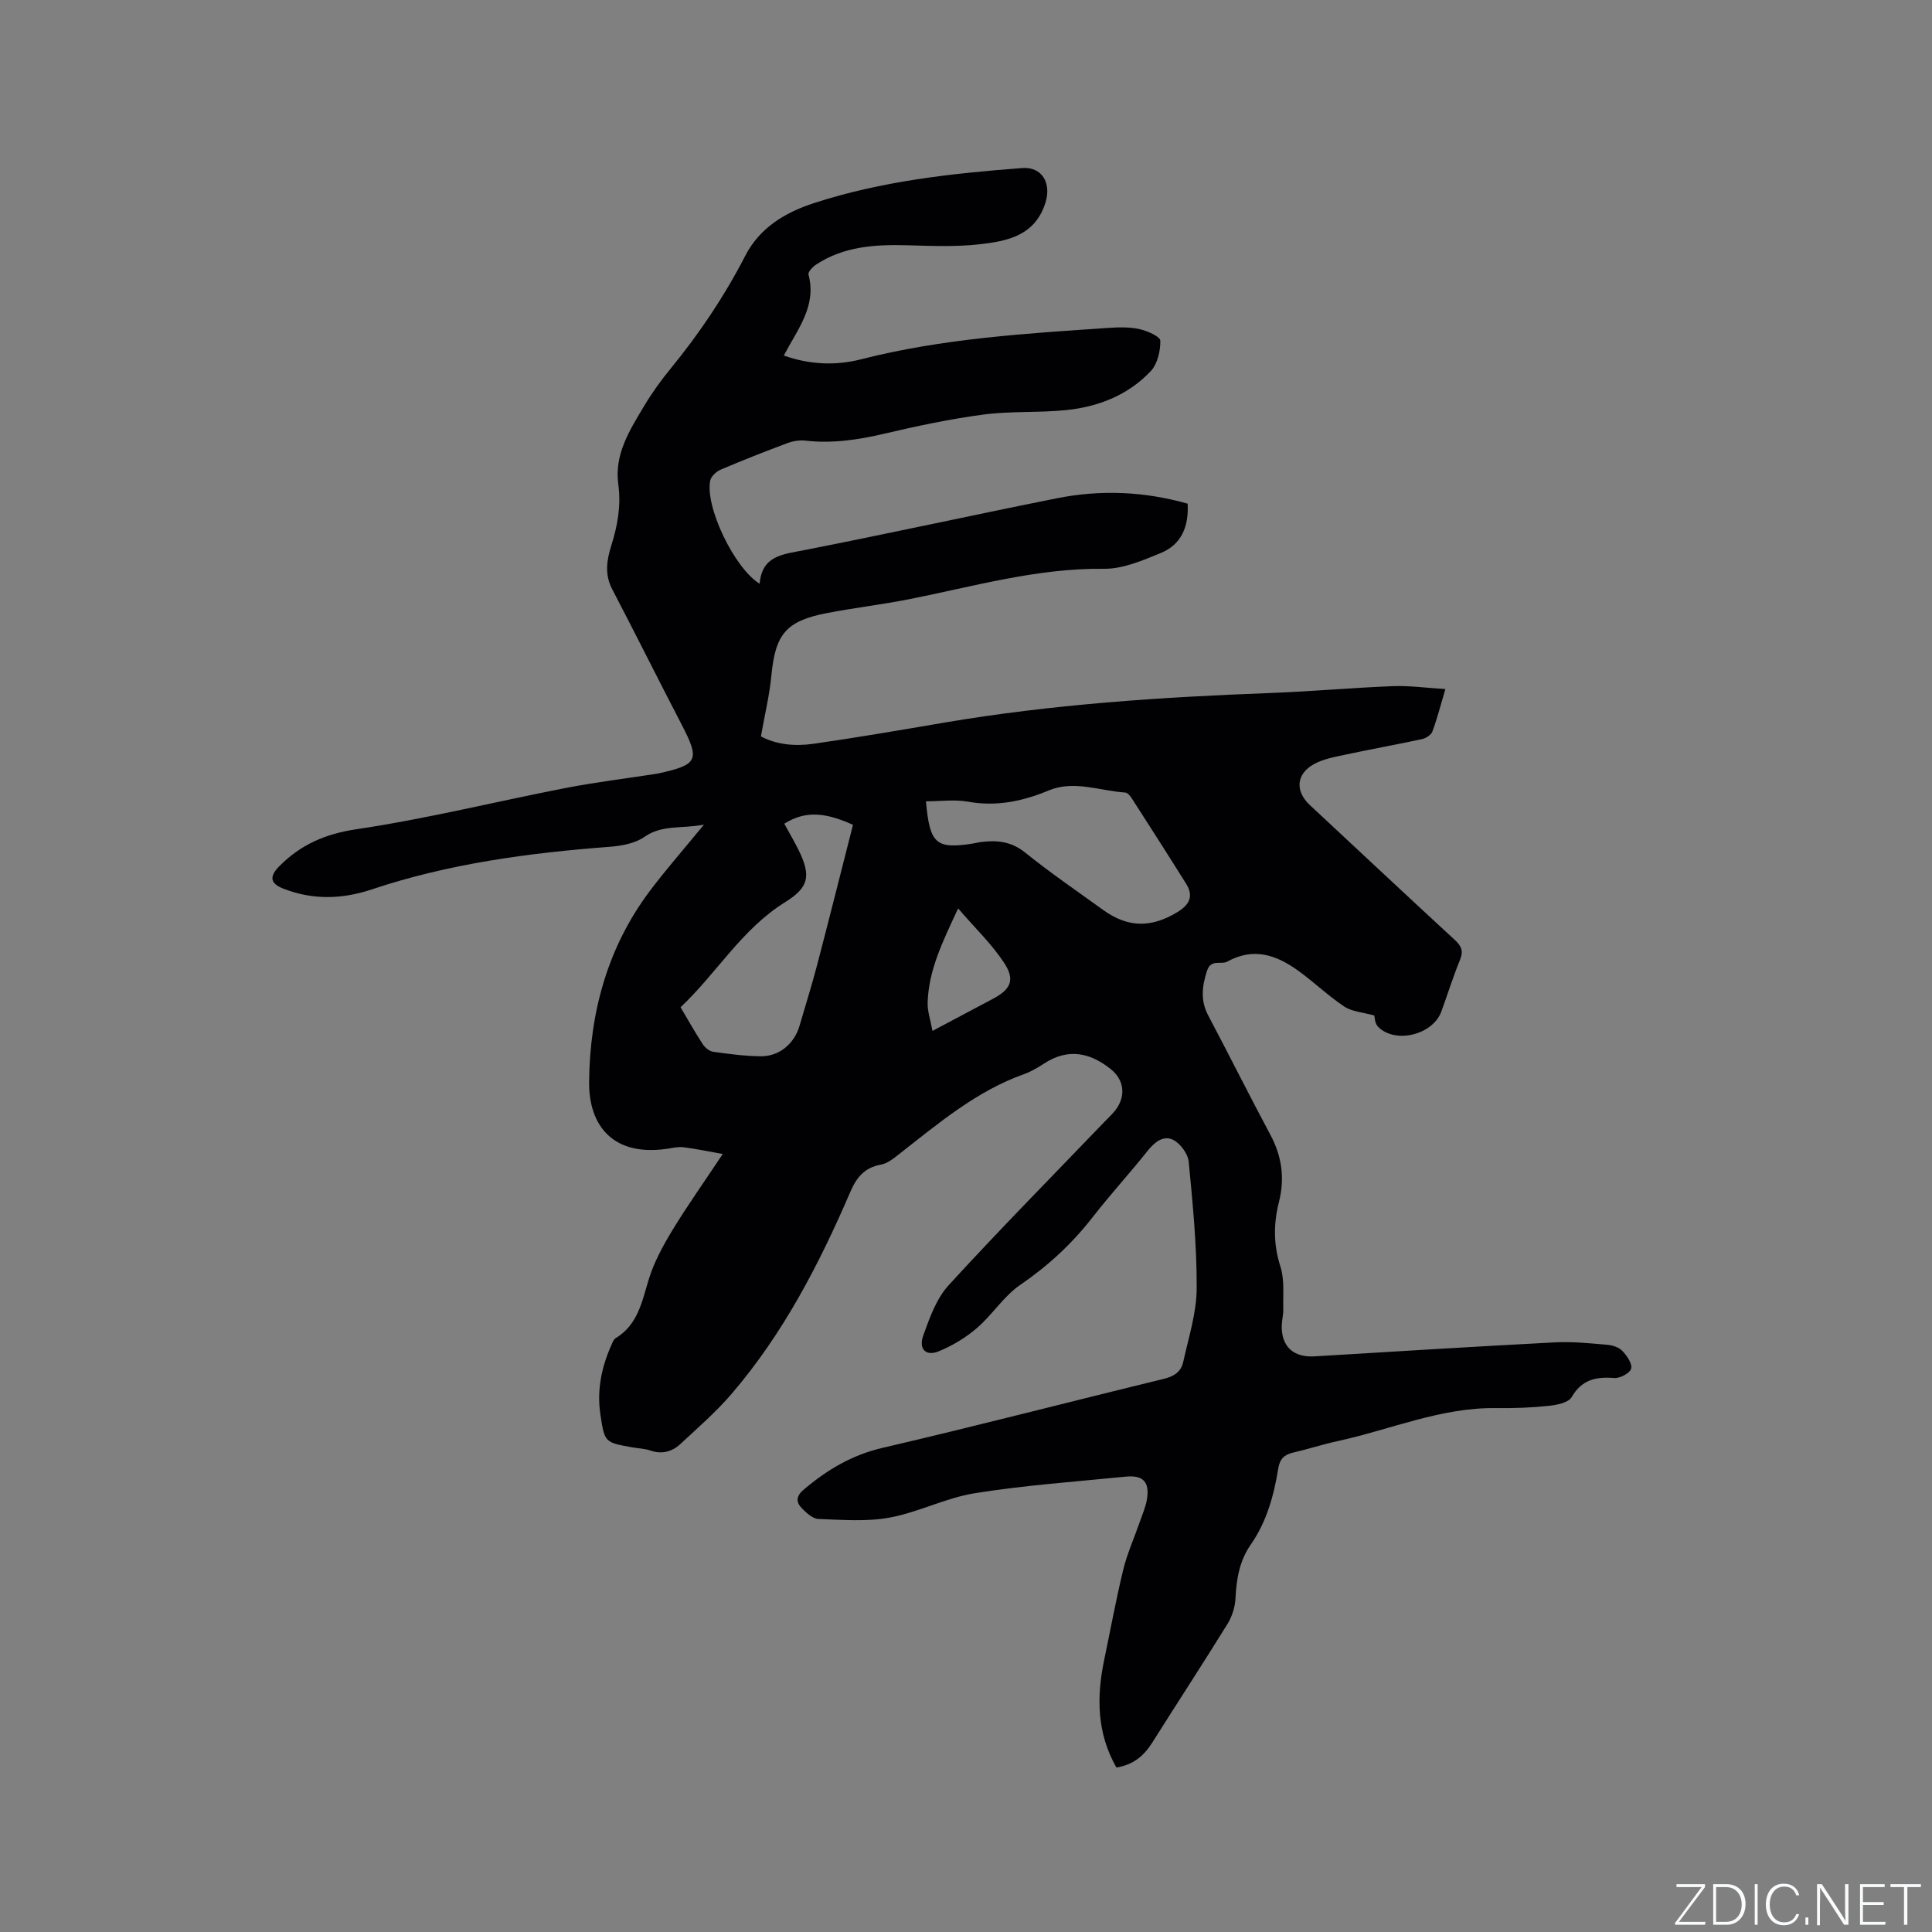<svg enable-background="new 0 0 400 400" viewBox="0 0 400 400" xmlns="http://www.w3.org/2000/svg"><rect x="0" y="0" width="400" height="400" fill="#808080" stroke="none"/><g fill="#fafbfc"><path d="m346.9 398 5.4-7.3h-5.2v-.6h5.9v.6l-5.4 7.2h5.5l-.1.6h-6.2v-.5z"/><path d="m354.7 390.1h2.8c2.3 0 3.9 1.6 3.9 4.1s-1.6 4.3-3.9 4.3h-2.8zm.6 7.8h2c2.2 0 3.3-1.6 3.3-3.6 0-1.8-1-3.6-3.3-3.6h-2z"/><path d="m363.9 390.1v8.4h-.6v-8.4z"/><path d="m372.5 396.3c-.4 1.3-1.4 2.3-3.2 2.3-2.4 0-3.7-1.9-3.7-4.3 0-2.3 1.2-4.3 3.7-4.3 1.8 0 2.9 1 3.2 2.4h-.6c-.4-1.1-1.1-1.8-2.5-1.8-2.1 0-3 1.9-3 3.7s.9 3.7 3 3.7c1.4 0 2.1-.7 2.5-1.7z"/><path d="m373.8 398.5v-1.5h.6v1.5z"/><path d="m376.2 398.5v-8.4h1c1.3 2 4.4 6.7 4.9 7.6-.1-1.2-.1-2.4-.1-3.8v-3.8h.7v8.4h-.9c-1.2-1.9-4.4-6.8-5-7.7.1 1.1 0 2.3 0 3.9v3.9h-.6z"/><path d="m390 394.4h-4.3v3.5h4.7l-.1.6h-5.2v-8.4h5.1v.6h-4.5v3.1h4.3z"/><path d="m394.2 390.7h-2.8v-.6h6.3v.6h-2.8v7.8h-.7z"/></g><path d="m231.14 365.95c-4.08-7.17-4.12-14.63-2.53-22.29 1.3-6.22 2.44-12.48 3.94-18.65.82-3.36 2.27-6.57 3.41-9.86.55-1.6 1.26-3.18 1.52-4.83.54-3.5-.82-4.95-4.37-4.6-10.43 1.04-20.92 1.78-31.26 3.43-6 .96-11.67 3.94-17.66 5.05-4.77.88-9.82.46-14.73.29-1.16-.04-2.44-1.21-3.38-2.15-1.27-1.28-1.36-2.51.32-3.93 4.82-4.08 9.94-7.16 16.29-8.64 19.48-4.53 38.83-9.57 58.27-14.29 2.13-.52 3.58-1.5 4.01-3.49 1.1-5.04 2.76-10.12 2.79-15.2.05-8.75-.81-17.53-1.65-26.26-.16-1.65-1.72-3.78-3.21-4.53-2.04-1.02-3.87.47-5.33 2.31-3.7 4.64-7.72 9.03-11.36 13.71-4.27 5.49-9.23 10.07-14.99 14.01-3.42 2.34-5.77 6.19-8.96 8.93-2.34 2.01-5.12 3.69-7.98 4.84-2.61 1.05-4.14-.52-3.12-3.33 1.31-3.63 2.71-7.6 5.23-10.36 10.51-11.49 21.46-22.58 32.25-33.82.88-.92 1.85-1.78 2.56-2.81 1.95-2.85 1.41-6.02-1.23-8.13-4.32-3.45-8.83-4.37-13.75-1.19-1.33.86-2.73 1.7-4.21 2.23-9.78 3.48-17.56 10.07-25.56 16.32-1.23.96-2.58 2.14-4.02 2.4-3.43.62-5.08 2.62-6.4 5.7-6.43 14.93-13.88 29.32-24.54 41.75-3.22 3.76-7 7.04-10.64 10.42-1.71 1.58-3.8 2.16-6.19 1.34-1.19-.41-2.5-.44-3.75-.66-5.71-1.02-5.73-1.02-6.6-6.75-.77-5.09.23-9.91 2.32-14.54.21-.47.43-1.07.83-1.31 4.55-2.76 5.43-7.44 6.82-12.06 1.07-3.56 2.92-6.97 4.86-10.18 3.12-5.14 6.61-10.05 10.5-15.9-3.13-.55-5.61-1.09-8.12-1.39-1.13-.14-2.32.15-3.47.32-10.89 1.59-16.17-4.55-16.08-13.85.13-14.3 3.79-27.87 12.59-39.56 3.35-4.45 7.04-8.65 11.18-13.7-4.72.88-8.65-.03-12.3 2.52-1.94 1.36-4.74 1.87-7.2 2.06-16.73 1.27-33.27 3.47-49.26 8.82-6.14 2.05-12.25 2.23-18.35-.17-2.71-1.07-2.91-2.5-.82-4.61 4.44-4.49 9.51-6.71 16.01-7.68 14.53-2.16 28.84-5.72 43.27-8.53 6.12-1.19 12.34-1.94 18.51-2.9.21-.03.42-.06.63-.1 8.33-1.83 8.73-2.76 4.86-10.2-4.83-9.3-9.5-18.69-14.35-27.98-1.58-3.03-1.13-6-.2-8.94 1.32-4.19 2.08-8.34 1.47-12.77-.86-6.22 2.39-11.25 5.37-16.24 1.63-2.72 3.5-5.32 5.52-7.77 5.93-7.25 11.1-14.95 15.39-23.28 2.98-5.78 8.15-8.94 14.23-10.92 14.02-4.57 28.54-6.15 43.13-7.26 4.09-.31 6.03 3.12 4.83 7.06-2.12 6.96-7.91 8.08-13.72 8.73-4.91.55-9.93.34-14.89.2-6.66-.18-13.15.2-18.92 4.01-.7.46-1.7 1.53-1.56 2.05 1.74 6.53-2.26 11.32-5.11 16.77 5.42 1.92 10.78 2.11 16.03.77 16.84-4.3 34.07-5.33 51.28-6.5 2.1-.14 4.29-.19 6.32.26 1.62.36 4.31 1.54 4.32 2.39.04 2.13-.59 4.83-1.99 6.32-4.68 4.96-10.85 7.38-17.53 8.06-5.67.57-11.45.17-17.09.92-6.9.91-13.75 2.37-20.53 3.96-5.41 1.27-10.77 2.07-16.33 1.44-1.2-.14-2.55.08-3.7.5-4.66 1.74-9.29 3.56-13.86 5.51-.9.39-1.98 1.39-2.16 2.27-1.09 5.38 4.96 18.1 10.24 21.35.47-5.86 4.82-6.09 9.23-6.96 17.45-3.42 34.82-7.24 52.26-10.73 9.05-1.81 18.09-1.45 27.12 1.11.26 4.69-1.26 8.45-5.55 10.21-3.77 1.55-7.86 3.32-11.78 3.27-13.87-.16-27.02 3.67-40.39 6.31-5.61 1.11-11.3 1.77-16.91 2.85-8.54 1.64-10.73 4.37-11.55 12.92-.39 4.08-1.37 8.09-2.17 12.62 3.11 1.69 6.99 2.09 10.84 1.54 9.01-1.29 17.98-2.83 26.95-4.36 22.4-3.82 45-5.31 67.67-6.16 8.47-.32 16.92-1.09 25.39-1.42 3.42-.13 6.87.36 10.86.6-1.02 3.43-1.71 6.17-2.69 8.79-.26.7-1.32 1.39-2.13 1.57-5.26 1.14-10.56 2.08-15.82 3.21-2.25.48-4.63.9-6.6 1.99-3.68 2.04-3.88 5.61-.83 8.45 10.01 9.33 19.99 18.68 30.04 27.95 1.35 1.25 1.8 2.27 1.07 4.07-1.44 3.52-2.57 7.17-3.88 10.75-1.76 4.81-9.53 6.74-13.09 3.15-.71-.72-.72-2.13-.78-2.34-2.39-.67-4.61-.79-6.2-1.84-3.34-2.22-6.26-5.05-9.51-7.4-4.51-3.26-9.23-4.96-14.74-1.92-1.27.7-3.38-.62-4.2 1.93-1.02 3.17-1.38 6.11.25 9.2 4.35 8.24 8.52 16.57 12.91 24.79 2.38 4.44 2.96 9.04 1.75 13.82-1.15 4.54-1.16 8.86.3 13.42.87 2.71.51 5.84.59 8.78.03 1.15-.3 2.31-.32 3.47-.07 4.32 2.45 6.58 6.8 6.32 16.6-1 33.2-2.04 49.81-2.9 3.57-.19 7.19.2 10.77.5 1.1.09 2.43.52 3.15 1.28.94.99 2.08 2.65 1.81 3.67-.25.93-2.31 2.02-3.49 1.93-3.79-.29-6.71.31-8.84 3.97-.68 1.16-3.1 1.63-4.79 1.8-3.57.38-7.19.51-10.79.46-11.46-.17-21.91 4.46-32.83 6.83-3.1.67-6.13 1.67-9.22 2.38-1.88.43-2.79 1.33-3.11 3.34-.9 5.56-2.39 10.97-5.67 15.69-2.34 3.36-2.98 7.11-3.17 11.11-.09 1.79-.69 3.76-1.63 5.29-5.13 8.29-10.46 16.45-15.66 24.7-1.71 2.67-3.86 4.51-7.37 5.08zm-39.43-200.05c.78 8.83 2.08 9.89 9.53 8.78.63-.09 1.24-.27 1.87-.35 3.32-.42 6.29-.12 9.16 2.2 5.18 4.18 10.7 7.94 16.1 11.85 5.15 3.72 9.96 3.75 15.35.49 2.55-1.54 3.47-3.31 1.85-5.91-3.69-5.91-7.46-11.77-11.22-17.63-.33-.51-.88-1.21-1.36-1.24-5.3-.34-10.61-2.63-15.91-.42-5.4 2.25-10.81 3.36-16.69 2.31-2.73-.49-5.61-.08-8.68-.08zm-29.33 4.64c1.03 1.9 2.06 3.63 2.95 5.43 2.65 5.4 2.14 7.76-2.8 10.83-8.96 5.57-14.16 14.72-21.63 21.74 1.66 2.79 3.05 5.29 4.61 7.67.46.7 1.37 1.44 2.16 1.55 3.25.46 6.53.89 9.8.93 3.87.05 6.99-2.6 8.07-6.33 1.21-4.17 2.52-8.31 3.62-12.51 2.54-9.69 4.97-19.4 7.44-29.08-5.16-2.31-9.54-3.21-14.22-.23zm35.99 17.54c-3.21 6.89-6.11 12.77-6.31 19.48-.06 1.82.6 3.67 1 5.88 4.7-2.5 8.61-4.58 12.52-6.65 3.69-1.96 4.65-3.92 2.29-7.48-2.56-3.88-6-7.17-9.5-11.23z" fill="#010104"/></svg>